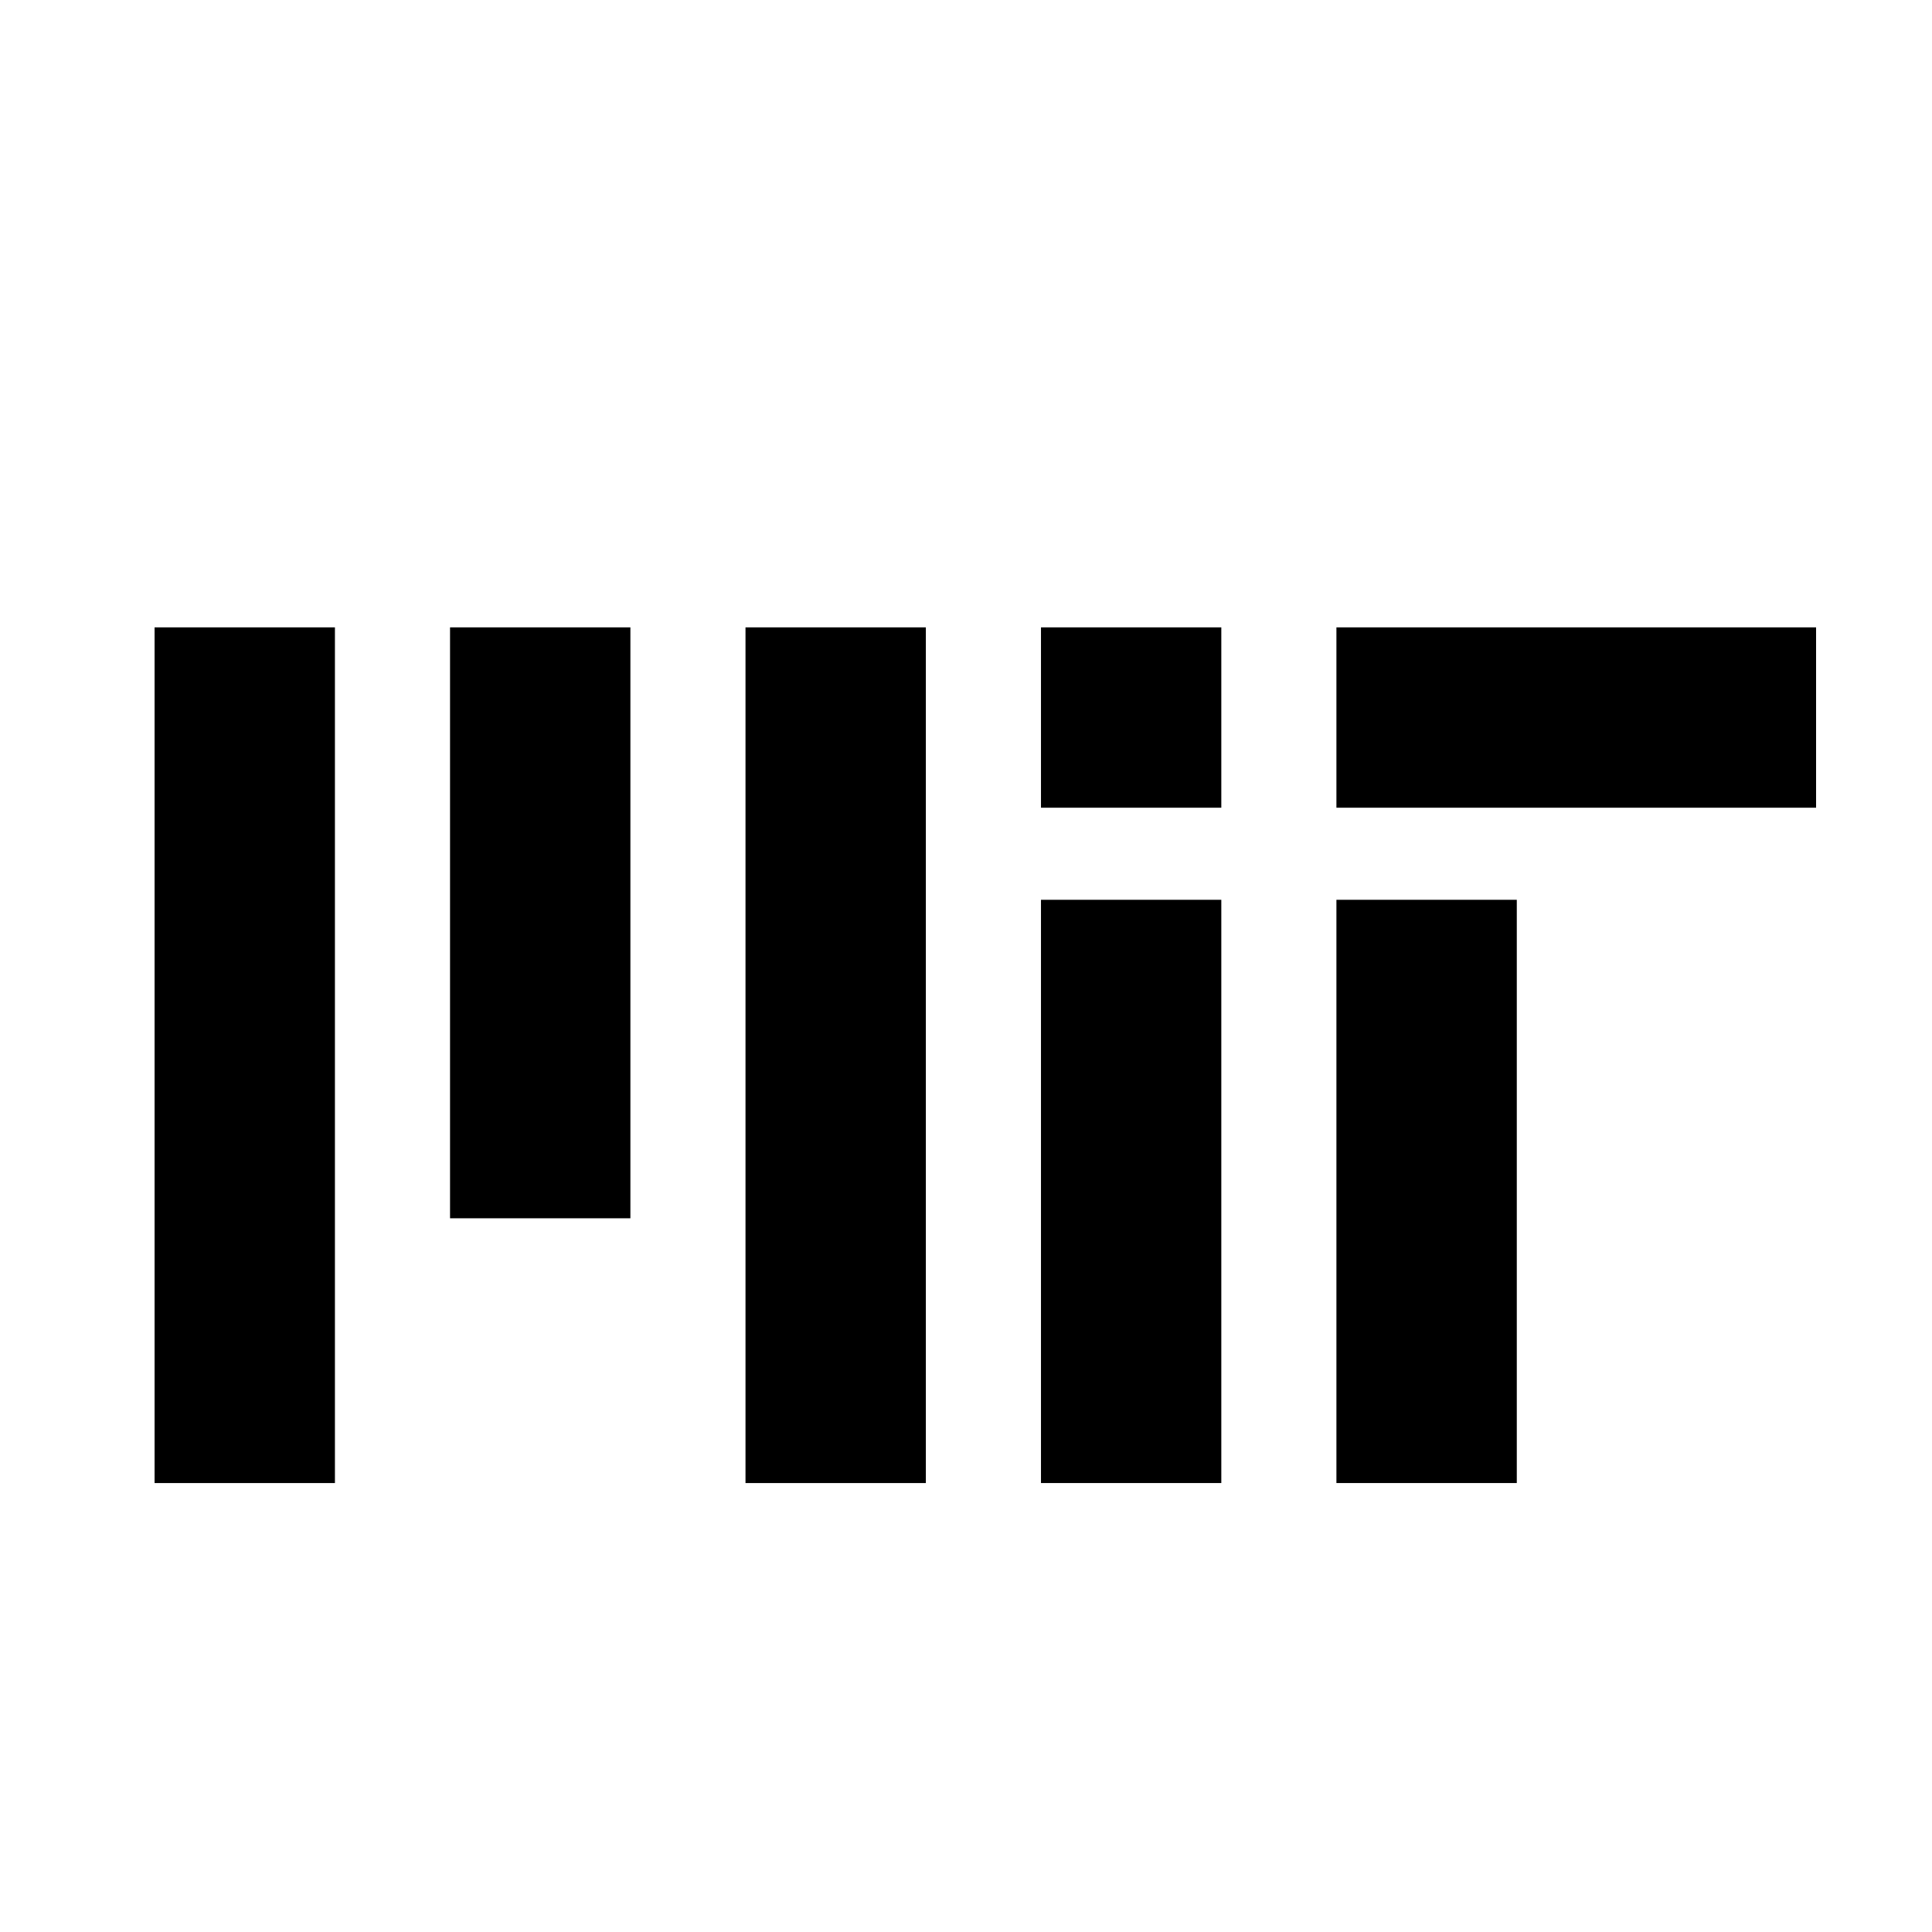 <?xml version="1.0" encoding="iso-8859-1"?>
<!-- Generator: Adobe Illustrator 17.0.2, SVG Export Plug-In . SVG Version: 6.00 Build 0)  -->
<!DOCTYPE svg PUBLIC "-//W3C//DTD SVG 1.1//EN" "http://www.w3.org/Graphics/SVG/1.1/DTD/svg11.dtd">
<svg version="1.1" id="Capa_1" xmlns="http://www.w3.org/2000/svg" xmlns:xlink="http://www.w3.org/1999/xlink" x="0px" y="0px"
	 width="100px" height="100px" viewBox="0 0 100 100" style="enable-background:new 0 0 100 100;" xml:space="preserve">
<g>
	<rect x="8.001" y="32.472" width="9.335" height="44.291"/>
	<rect x="23.294" y="32.472" width="9.335" height="30.586"/>
	<rect x="38.587" y="32.472" width="9.335" height="44.291"/>
	<rect x="69.173" y="46.573" width="9.336" height="30.189"/>
	<rect x="69.173" y="32.472" width="24.827" height="9.335"/>
	<rect x="53.881" y="46.573" width="9.334" height="30.189"/>
	<rect x="53.881" y="32.472" width="9.334" height="9.335"/>
</g>
</svg>

